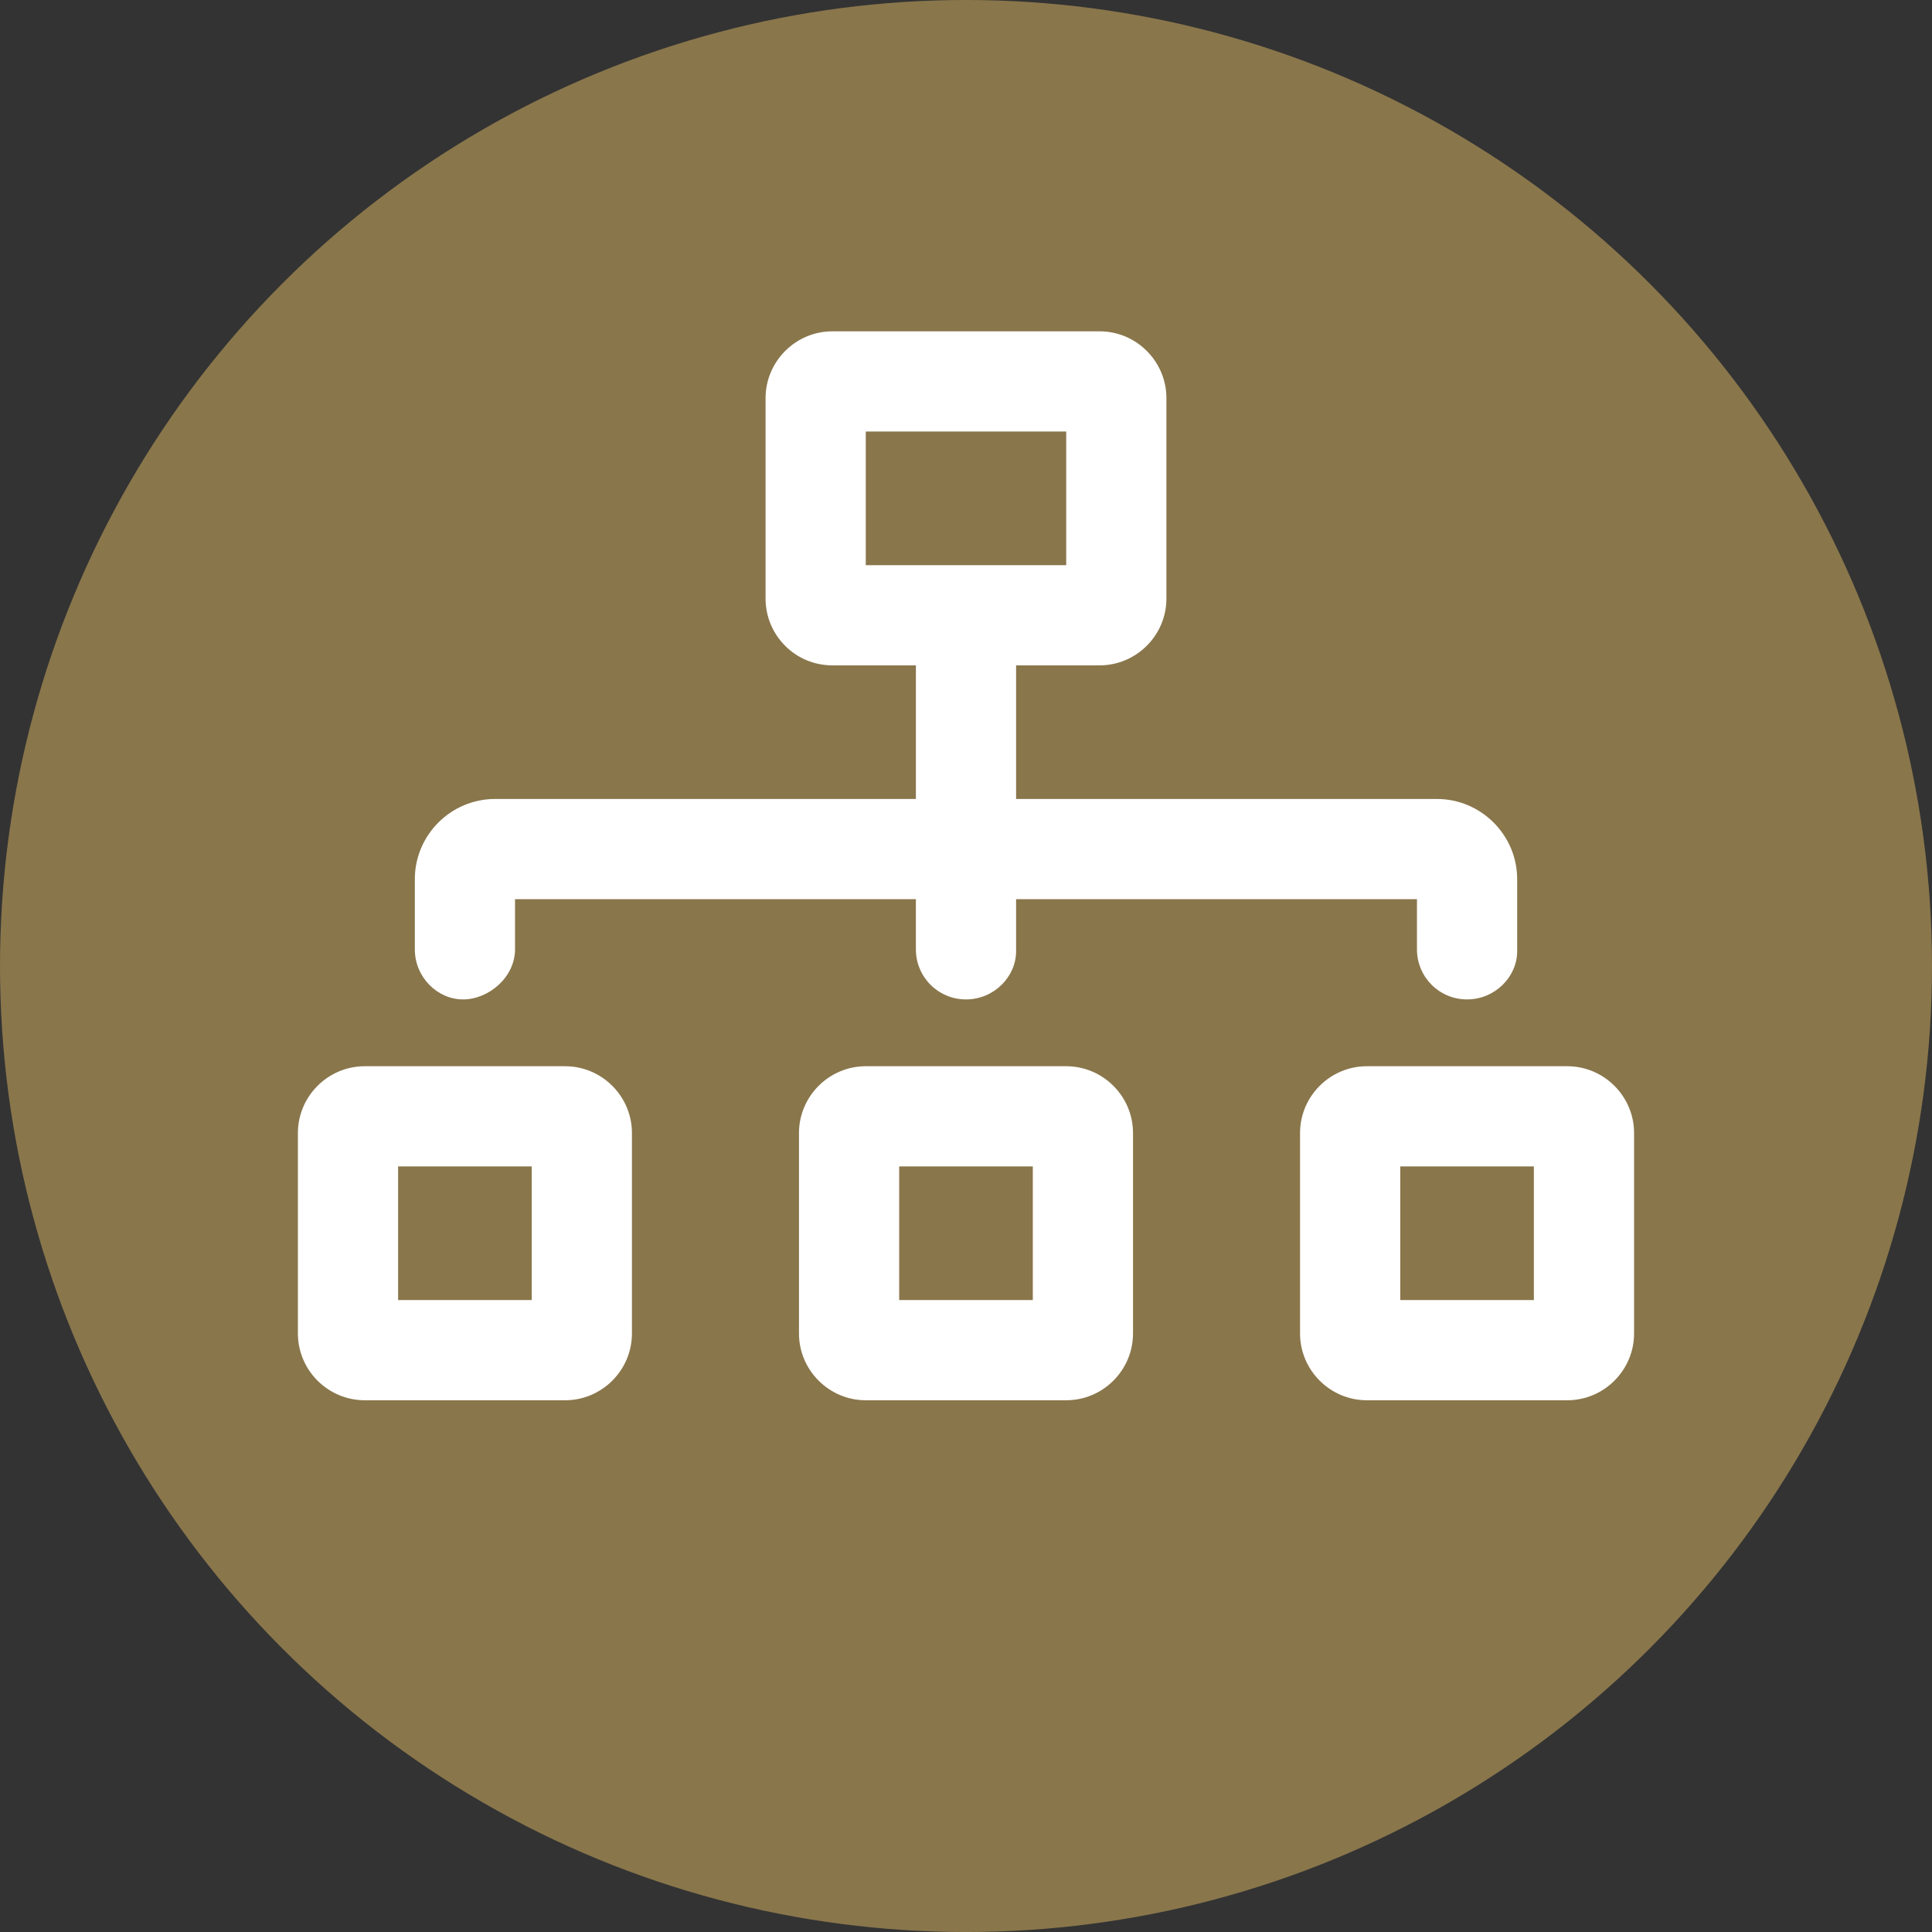 <?xml version="1.0" encoding="UTF-8"?>
<!DOCTYPE svg PUBLIC "-//W3C//DTD SVG 1.1//EN" "http://www.w3.org/Graphics/SVG/1.1/DTD/svg11.dtd">
<!-- Creator: CorelDRAW Standard 2024 -->
<svg xmlns="http://www.w3.org/2000/svg" xml:space="preserve" width="8.805mm" height="8.805mm" version="1.1" style="shape-rendering:geometricPrecision; text-rendering:geometricPrecision; image-rendering:optimizeQuality; fill-rule:evenodd; clip-rule:evenodd"
viewBox="0 0 880.52 880.52"
 xmlns:xlink="http://www.w3.org/1999/xlink"
 xmlns:xodm="http://www.corel.com/coreldraw/odm/2003">
 <rect x="0" y="0" width="880.52" height="880.52" fill="#333333" stroke="none"/>
 <defs>
  <style type="text/css">
   <![CDATA[
    .fil0 {fill:#89764B}
    .fil1 {fill:white;fill-rule:nonzero}
   ]]>
  </style>
 </defs>
 <g id="Camada_x0020_1">
  <ellipse class="fil0" cx="440.26" cy="440.26" rx="440.26" ry="440.27"/>
  <path class="fil1" d="M234.73 409.81l182.69 0 0 22.84c0,12.66 10.18,22.84 22.84,22.84 12.65,0 22.83,-10.23 22.83,-21.98l0 -23.7 182.7 0 0 22.84c0,12.66 10.18,22.84 22.83,22.84 12.66,0 22.84,-10.23 22.84,-21.98l0 -32.83c0,-20.08 -16.46,-36.54 -36.54,-36.54l-191.83 0 0 -60.9 38.06 0c16.75,0 30.45,-13.7 30.45,-30.44l0 -91.35c0,-16.75 -13.7,-30.45 -30.45,-30.45l-121.79 0c-16.75,0 -30.45,13.7 -30.45,30.45l0 91.35c0,8.44 3.45,16.06 8.92,21.52 5.45,5.5 13.06,8.92 21.53,8.92l38.06 0 0 60.9 -191.85 0c-20.08,0 -36.51,16.46 -36.51,36.54l0 31.97c0,12.66 10.22,22.84 21.98,22.84 11.75,0 23.69,-10.18 23.69,-22.84l0 -22.84zm159.85 -152.24l0 -60.9 91.35 0 0 60.9 -91.35 0zm319.72 228.37l-91.35 0c-16.75,0 -30.45,13.7 -30.45,30.45l0 91.34c0,16.75 13.7,30.45 30.45,30.45l91.35 0c16.74,0 30.44,-13.7 30.44,-30.45l0 -91.35c0,-16.74 -13.7,-30.44 -30.44,-30.44zm-15.23 106.57l-60.9 0 0 -60.9 60.9 0 0 60.9zm-213.14 -106.57l-91.35 0c-16.74,0 -30.44,13.7 -30.44,30.45l0 91.34c0,16.75 13.7,30.45 30.44,30.45l91.35 0c16.75,0 30.45,-13.7 30.45,-30.45l0 -91.35c0,-16.74 -13.7,-30.44 -30.45,-30.44zm-15.22 106.57l-60.9 0 0 -60.9 60.9 0 0 60.9zm-213.15 -106.57l-91.34 0c-16.75,0 -30.45,13.7 -30.45,30.45l0 91.34c0,16.75 13.7,30.45 30.45,30.45l91.34 0c16.75,0 30.45,-13.7 30.45,-30.45l0 -91.35c0,-16.74 -13.7,-30.44 -30.45,-30.44zm-15.22 106.57l-60.9 0 0 -60.9 60.9 0 0 60.9z"/>
 </g>
</svg>
